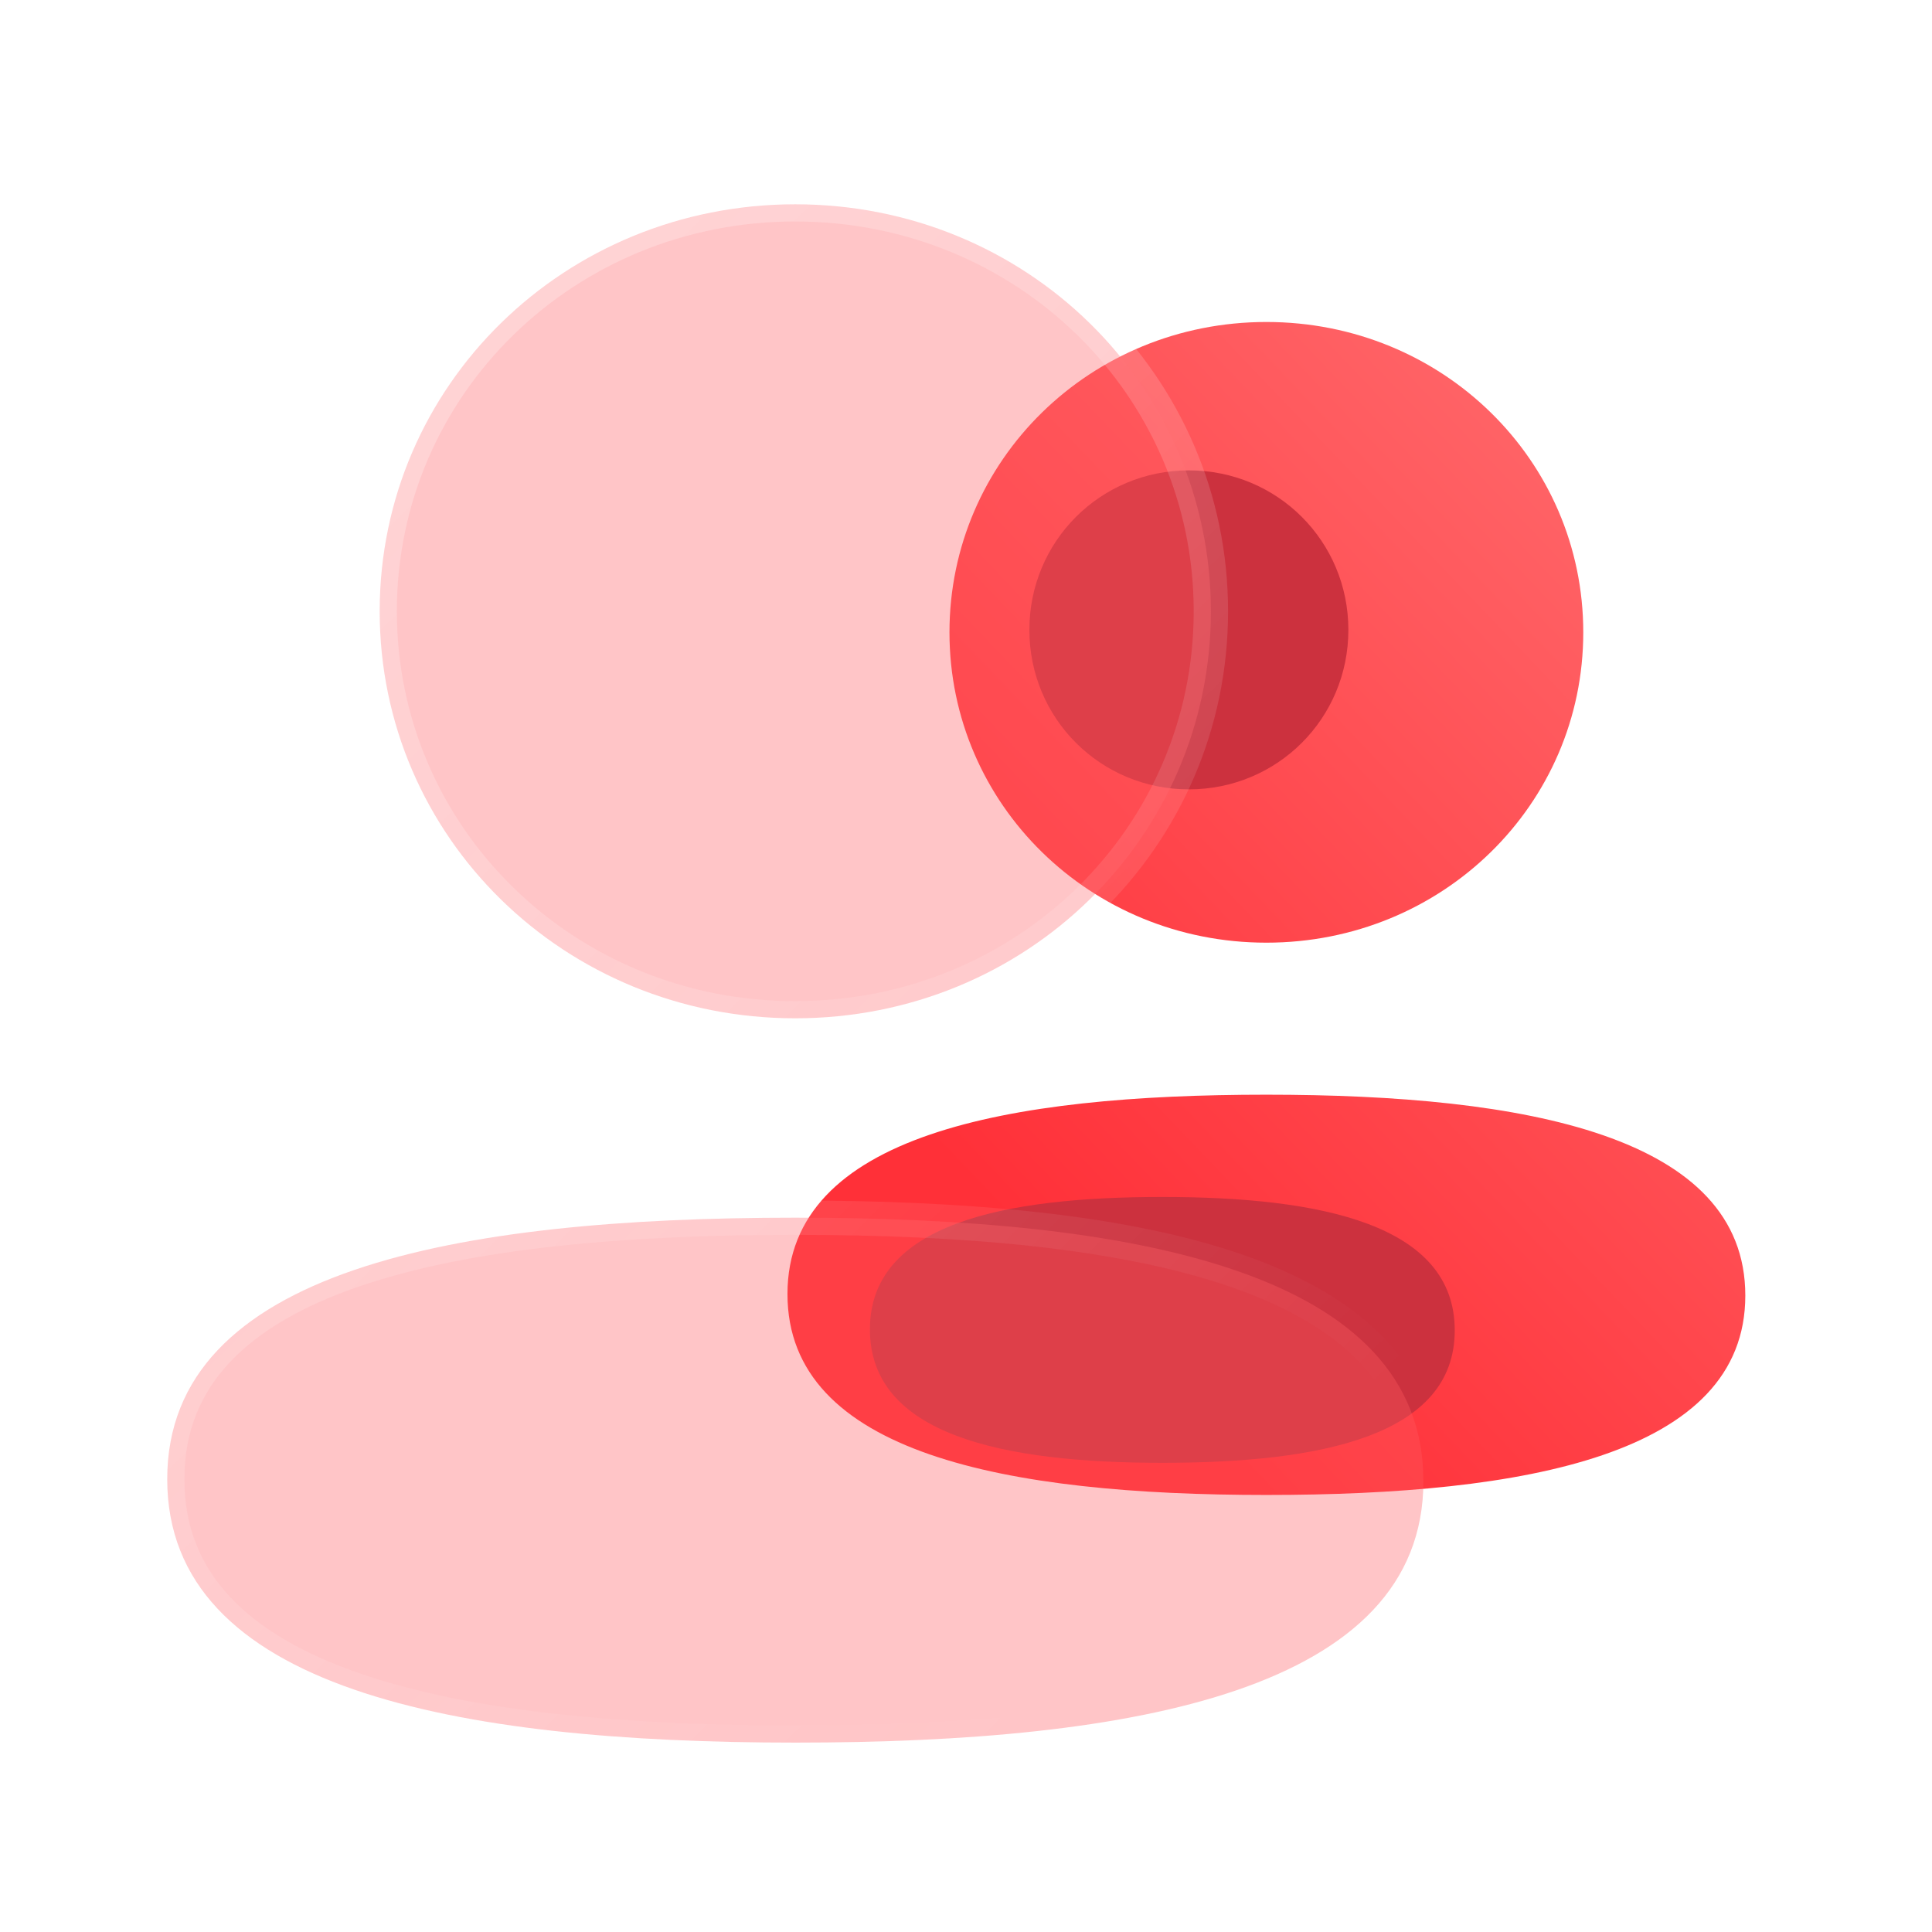 <svg width="108" height="108" viewBox="0 0 108 108" fill="none" xmlns="http://www.w3.org/2000/svg">
<g filter="url(#filter0_b_1865_3346)">
<path fill-rule="evenodd" clip-rule="evenodd" d="M88.506 35.348C88.506 44.978 80.625 52.696 70.791 52.696C60.96 52.696 53.076 44.978 53.076 35.348C53.076 25.717 60.96 17.999 70.791 17.999C80.625 17.999 88.506 25.717 88.506 35.348ZM44.02 72.339C44.02 63.424 56.352 61.194 70.792 61.194C85.31 61.194 97.564 63.501 97.564 72.423C97.564 81.338 85.231 83.569 70.792 83.569C56.274 83.569 44.02 81.261 44.02 72.339Z" fill="url(#paint0_linear_1865_3346)"/>
</g>
<g filter="url(#filter1_f_1865_3346)">
<path d="M64.975 66.911C56.159 66.911 48.629 68.393 48.629 74.314C48.629 80.239 56.111 81.772 64.975 81.772C73.791 81.772 81.321 80.29 81.321 74.369C81.321 68.444 73.839 66.911 64.975 66.911Z" fill="#CC313E"/>
</g>
<g filter="url(#filter2_f_1865_3346)">
<path d="M66.459 44.126C71.409 44.126 75.375 40.16 75.375 35.21C75.375 30.26 71.409 26.294 66.459 26.294C61.511 26.294 57.543 30.26 57.543 35.21C57.543 40.16 61.511 44.126 66.459 44.126Z" fill="#CC313E"/>
</g>
<g filter="url(#filter3_b_1865_3346)">
<mask id="path-4-outside-1_1865_3346" maskUnits="userSpaceOnUse" x="8.348" y="10.42" width="73" height="88" fill="black">
<rect fill="white" x="8.348" y="10.42" width="73" height="88"/>
<path fill-rule="evenodd" clip-rule="evenodd" d="M67.689 34.172C67.689 46.802 57.353 56.924 44.456 56.924C31.564 56.924 21.224 46.802 21.224 34.172C21.224 21.542 31.564 11.42 44.456 11.42C57.353 11.42 67.689 21.542 67.689 34.172ZM9.348 82.686C9.348 70.994 25.522 68.069 44.458 68.069C63.498 68.069 79.569 71.095 79.569 82.796C79.569 94.488 63.395 97.413 44.458 97.413C25.419 97.413 9.348 94.387 9.348 82.686Z"/>
</mask>
<path fill-rule="evenodd" clip-rule="evenodd" d="M67.689 34.172C67.689 46.802 57.353 56.924 44.456 56.924C31.564 56.924 21.224 46.802 21.224 34.172C21.224 21.542 31.564 11.42 44.456 11.42C57.353 11.42 67.689 21.542 67.689 34.172ZM9.348 82.686C9.348 70.994 25.522 68.069 44.458 68.069C63.498 68.069 79.569 71.095 79.569 82.796C79.569 94.488 63.395 97.413 44.458 97.413C25.419 97.413 9.348 94.387 9.348 82.686Z" fill="#FF5B5E" fill-opacity="0.35"/>
<path d="M44.456 57.884C57.865 57.884 68.649 47.351 68.649 34.172H66.729C66.729 46.253 56.842 55.964 44.456 55.964V57.884ZM20.264 34.172C20.264 47.352 31.053 57.884 44.456 57.884V55.964C32.075 55.964 22.184 46.253 22.184 34.172H20.264ZM44.456 10.46C31.053 10.46 20.264 20.993 20.264 34.172H22.184C22.184 22.091 32.075 12.38 44.456 12.38V10.46ZM68.649 34.172C68.649 20.993 57.865 10.46 44.456 10.46V12.38C56.842 12.38 66.729 22.091 66.729 34.172H68.649ZM44.458 67.109C34.969 67.109 26.059 67.838 19.491 70.085C16.202 71.21 13.43 72.739 11.473 74.811C9.494 76.905 8.388 79.516 8.388 82.686H10.308C10.308 80.011 11.223 77.871 12.869 76.129C14.536 74.364 16.991 72.969 20.112 71.902C26.366 69.763 35.011 69.029 44.458 69.029V67.109ZM80.529 82.796C80.529 79.625 79.43 77.008 77.461 74.903C75.513 72.82 72.751 71.277 69.468 70.138C62.912 67.864 54 67.109 44.458 67.109V69.029C53.955 69.029 62.599 69.787 68.839 71.952C71.953 73.032 74.399 74.439 76.059 76.214C77.698 77.967 78.609 80.116 78.609 82.796H80.529ZM44.458 98.373C53.947 98.373 62.858 97.644 69.425 95.397C72.715 94.272 75.486 92.743 77.444 90.672C79.422 88.577 80.529 85.967 80.529 82.796H78.609C78.609 85.471 77.693 87.611 76.048 89.353C74.38 91.118 71.925 92.513 68.804 93.581C62.55 95.72 53.905 96.453 44.458 96.453V98.373ZM8.388 82.686C8.388 85.857 9.486 88.474 11.455 90.579C13.403 92.662 16.165 94.205 19.448 95.344C26.005 97.618 34.916 98.373 44.458 98.373V96.453C34.961 96.453 26.317 95.695 20.078 93.531C16.964 92.45 14.518 91.043 12.857 89.268C11.218 87.515 10.308 85.366 10.308 82.686H8.388Z" fill="url(#paint1_linear_1865_3346)" mask="url(#path-4-outside-1_1865_3346)"/>
</g>
<defs>
<filter id="filter0_b_1865_3346" x="31.54" y="5.519" width="78.503" height="90.53" filterUnits="userSpaceOnUse" color-interpolation-filters="sRGB">
<feFlood flood-opacity="0" result="BackgroundImageFix"/>
<feGaussianBlur in="BackgroundImageFix" stdDeviation="6.24"/>
<feComposite in2="SourceAlpha" operator="in" result="effect1_backgroundBlur_1865_3346"/>
<feBlend mode="normal" in="SourceGraphic" in2="effect1_backgroundBlur_1865_3346" result="shape"/>
</filter>
<filter id="filter1_f_1865_3346" x="36.149" y="54.431" width="57.651" height="39.82" filterUnits="userSpaceOnUse" color-interpolation-filters="sRGB">
<feFlood flood-opacity="0" result="BackgroundImageFix"/>
<feBlend mode="normal" in="SourceGraphic" in2="BackgroundImageFix" result="shape"/>
<feGaussianBlur stdDeviation="6.24" result="effect1_foregroundBlur_1865_3346"/>
</filter>
<filter id="filter2_f_1865_3346" x="43.143" y="11.894" width="46.632" height="46.632" filterUnits="userSpaceOnUse" color-interpolation-filters="sRGB">
<feFlood flood-opacity="0" result="BackgroundImageFix"/>
<feBlend mode="normal" in="SourceGraphic" in2="BackgroundImageFix" result="shape"/>
<feGaussianBlur stdDeviation="7.2" result="effect1_foregroundBlur_1865_3346"/>
</filter>
<filter id="filter3_b_1865_3346" x="-6.013" y="-3.94" width="100.941" height="116.713" filterUnits="userSpaceOnUse" color-interpolation-filters="sRGB">
<feFlood flood-opacity="0" result="BackgroundImageFix"/>
<feGaussianBlur in="BackgroundImageFix" stdDeviation="7.2"/>
<feComposite in2="SourceAlpha" operator="in" result="effect1_backgroundBlur_1865_3346"/>
<feBlend mode="normal" in="SourceGraphic" in2="effect1_backgroundBlur_1865_3346" result="shape"/>
</filter>
<linearGradient id="paint0_linear_1865_3346" x1="97.564" y1="17.999" x2="50.813" y2="62.65" gradientUnits="userSpaceOnUse">
<stop stop-color="#FF7072"/>
<stop offset="1" stop-color="#FF3038"/>
</linearGradient>
<linearGradient id="paint1_linear_1865_3346" x1="20.526" y1="21.439" x2="76.636" y2="78.187" gradientUnits="userSpaceOnUse">
<stop stop-color="white" stop-opacity="0.25"/>
<stop offset="1" stop-color="white" stop-opacity="0"/>
</linearGradient>
</defs>
</svg>
